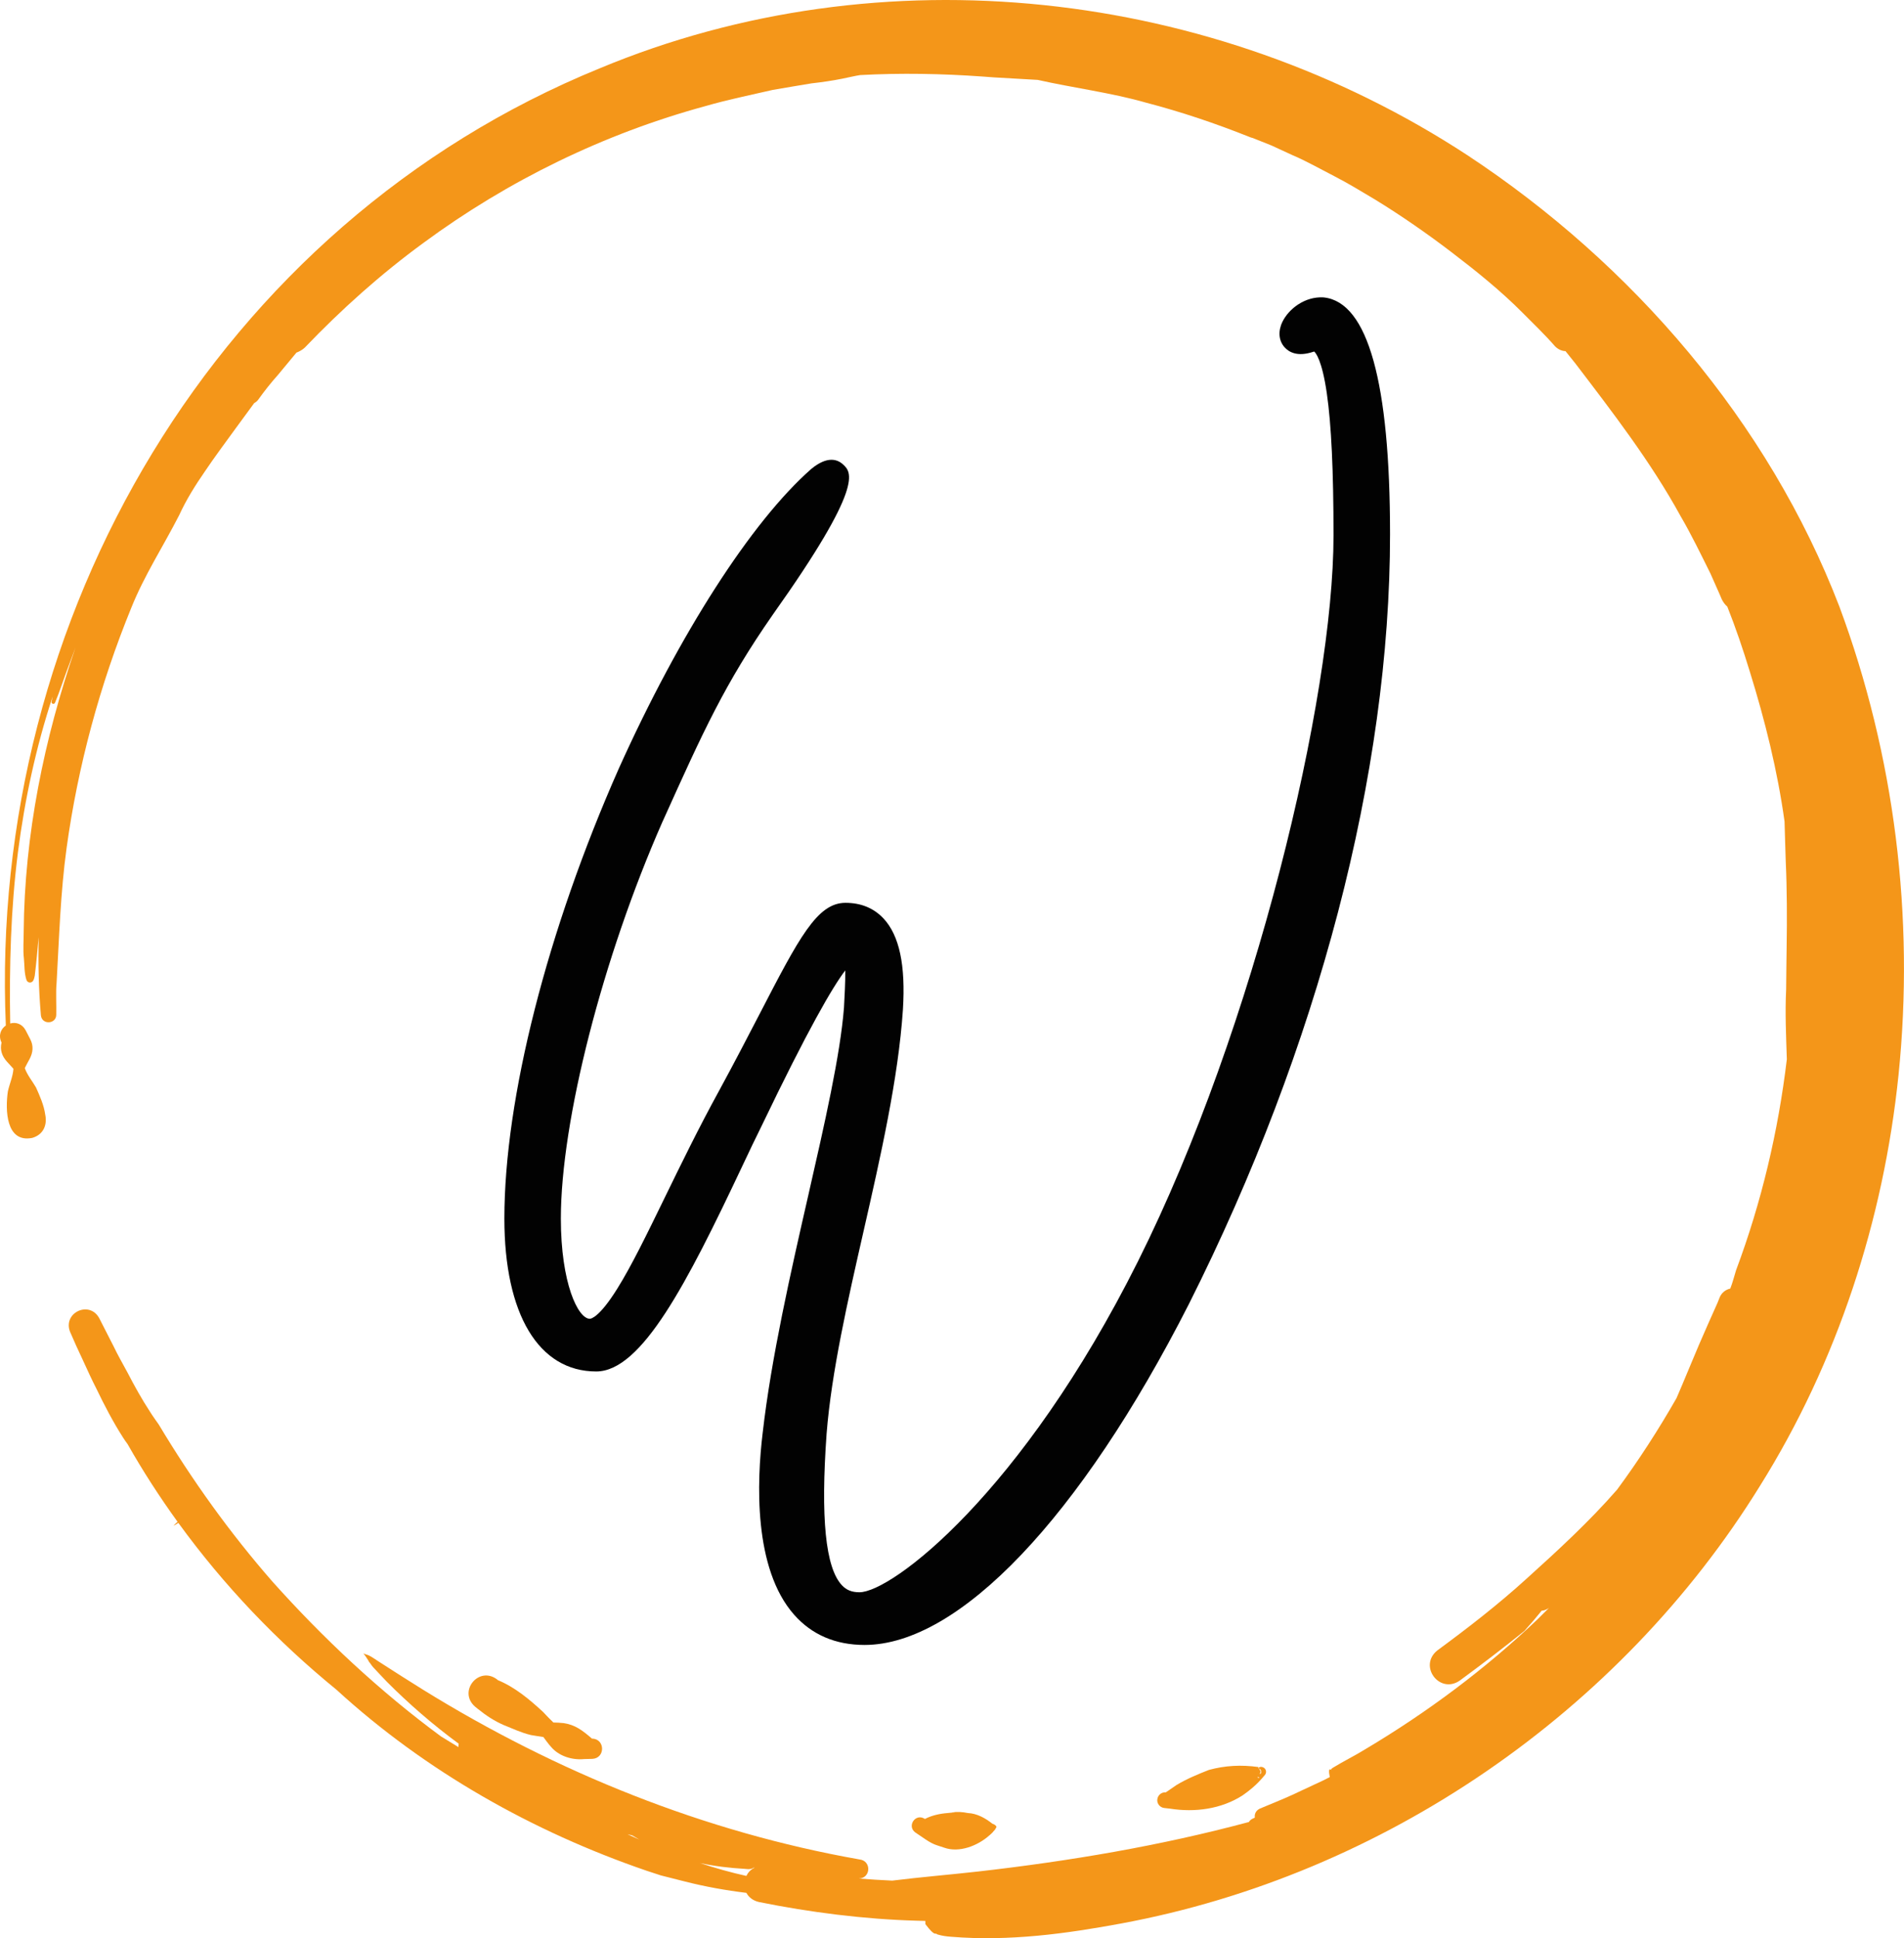 <?xml version="1.0" encoding="UTF-8"?>
<svg xmlns="http://www.w3.org/2000/svg" id="Ebene_1" viewBox="0 0 490.11 498.8">
  <defs>
    <style>
      .cls-1 {
        fill: #020202;
      }

      .cls-2 {
        fill: #f49619;
      }
	  @media (prefers-color-scheme: dark) {
            .cls-1 {
        fill: #fff;
      }

      .cls-2 {
        fill: #f49619;
      }
        }
    </style>
  </defs>
  <g>
    <path class="cls-2" d="M473.5,156.16c-18.31-47.63-53.35-88.25-95.76-116.21C312.14-2.98,227.07-12.7,154.38,17.58,55.79,57.81-3,158.95,1.5,263.91c-1.26.87-1.99,2.5-1.12,4.36,0,.02.02.04.03.06,0,0-.02,0-.02,0-.44,1.87.12,3.48,1.44,4.93.51.58,1.1,1.17,1.63,1.79-.12,1.94-1.04,3.98-1.44,5.85-.67,4.65-.54,13.31,6.31,11.93,2.95-.88,3.85-3.45,3.31-6,0,0,0,0,0,0-.33-2.41-1.38-4.76-2.39-7.01-.91-1.56-2.26-3.19-2.87-4.95.37-.79.83-1.56,1.22-2.3.92-1.73,1.07-3.44.18-5.15,0,0-1.19-2.3-1.19-2.3-.94-1.71-2.56-2.13-3.96-1.73-.26-14.73.14-29.48,1.99-44.09,1.75-13.58,4.65-27.07,8.94-40.08-.08.35-.28,1.34-.28,1.34-.05.22.06.45.27.54.24.1.51-.01.61-.25,1.12-2.67,1.98-5.35,2.96-8.01.75-2.06,1.52-4.12,2.31-6.19-8.09,23.53-13.13,48.2-13.33,73.1.01,2.05-.21,4.85.05,6.87.19,1.88.06,3.72.67,5.59.02.05.06.12.12.22.02.04.05.08.14.16.09.07.1.11.3.2.17.07.34.09.53.04.21-.05.3-.12.37-.17.19-.15.19-.2.26-.29.25-.43.31-.86.41-1.28.4-3.31.71-6.62.99-9.92-.13,6.7,0,13.4.59,20.13.28,2.54,3.98,2.25,3.95-.18.07-2.09-.14-5.95.08-8.04.66-11.61,1-23.33,2.58-34.84,2.92-21.15,8.58-42.07,16.66-61.83,3.35-8.36,8.24-15.84,12.33-23.84,1.85-4.03,4.13-7.66,6.65-11.31,2.17-3.23,5.49-7.74,7.79-10.89,0,0,3.09-4.22,4.87-6.64.4-.21.77-.51,1.05-.9,1.59-2.23,3.24-4.31,5.07-6.36,0,0,3.68-4.43,4.75-5.73.17-.06.33-.13.47-.19.77-.38,1.14-.61,1.67-1.09,9.4-9.82,19.56-18.92,30.53-26.94,21.78-16.06,46.54-28.13,72.65-35.23,5.29-1.54,11.91-2.93,17.27-4.15,2.79-.47,7.23-1.25,10.02-1.69,2.61-.29,5.37-.69,7.84-1.19l2.55-.54c.76-.16,1.53-.32,2.11-.4,10.46-.57,20.98-.37,31.43.37l2.94.22s9.89.57,11.34.65c8.99,2.03,18.93,3.3,27.77,5.83,9.13,2.38,18.1,5.4,26.87,8.91.23.1.46.16.69.21,1.07.43,4.88,1.95,4.88,1.95,0,0,5.49,2.53,5.49,2.53,3.1,1.28,7.67,3.83,10.67,5.37,3.52,1.8,7.03,3.96,10.45,5.99,6.7,4.1,13.48,8.81,19.7,13.56,6.31,4.82,12.59,9.86,18.19,15.49,2.55,2.57,6.1,5.99,8.43,8.71.85.85,1.8,1.22,2.71,1.26.84,1.05,2.51,3.13,2.51,3.13,9.66,12.67,19.46,25.36,27.13,39.36,2.68,4.56,5.32,10.02,7.67,14.74.58,1.38,2.31,5.13,2.88,6.55.33.72.83,1.42,1.46,1.97,2.16,5.44,4.05,11.02,5.78,16.68,3.92,12.62,7.13,25.51,8.95,38.6.12,3.44.18,6.88.31,10.29.33,7.13.34,14.93.23,22.04-.06,3.14-.09,7.8-.13,10.99-.29,5.96-.01,11.92.18,17.88-2.21,18.53-6.53,36.83-13.07,54.3-.52,1.65-.89,3.22-1.49,4.71-1.21.27-2.26,1.09-2.75,2.32-.16.41-.32.83-.49,1.25-1.62,3.62-3.24,7.24-4.82,10.91-1.8,4.19-3.72,8.98-5.77,13.7-4.64,8.13-9.74,16.02-15.3,23.56-7.15,8.21-15.26,15.65-23.25,22.87-7.29,6.64-15.08,12.67-22.98,18.48-5.04,3.98.52,11.41,5.75,7.78.04-.03.08-.06.12-.09h0s.06-.04.08-.06c5.33-3.91,11.3-8.47,16.41-12.61,1.54-1.69,3.01-3.43,4.45-5.21.09-.02.18-.03.31-.03.34-.06.55-.15.8-.25l.17-.08c.21-.1.33-.17.45-.25.07-.05.13-.1.2-.15-.99,1-1.98,1.99-2.97,2.95-13.42,12.79-28.4,23.96-44.33,33.44-2.67,1.66-5.58,3.07-8.35,4.77l-.16.11c-.07.05-.13.08-.31.23.45.85-1.05-1.33-.35,2.08-.55.28-1.11.56-1.66.84l-8.05,3.76c-2.71,1.25-5.53,2.33-8.29,3.51-1.08.51-1.43,1.46-1.29,2.32-.22.1-.44.21-.66.31-.41.22-.7.5-.88.82-22.89,6.14-46.18,10.06-69.73,12.74-7.29.82-14.74,1.43-22.07,2.34-2.88-.13-5.75-.31-8.62-.54,3.14-.03,3.35-4.61.14-4.92-39.83-7.03-77.86-22.38-112.2-43.61-3.61-2.24-7.51-4.73-11.12-7.06-.82-.49-2.32-1.62-3.21-1.94-.48-.17-.85-.25-1.14-.41.46.52.87,1.18,1.3,1.85.06.15.14.3.24.43.04.04.08.08.12.12.38.56.78,1.11,1.24,1.55.99,1.02,2.09,2.28,3.11,3.3,5.75,5.78,11.95,11.14,18.54,15.99-.05.29-.07.58-.06.88-1.5-.9-2.99-1.81-4.48-2.74-15.86-11.68-30.36-25.29-43.38-39.83-10.97-12.55-20.71-26.13-29.27-40.42-.68-.97-1.61-2.25-2.3-3.37-2.03-3.09-4-6.63-5.71-9.94-1.28-2.39-2.56-4.58-3.6-6.78l-3.68-7.21s-.05-.1-.05-.1c-2.58-4.67-9.44-1.35-7.5,3.53,1.02,2.38,2.08,4.73,3.19,7.06,1.24,2.73,2.5,5.46,3.61,7.62,2.04,4.24,4.31,8.6,6.86,12.56.34.52.67,1.03,1.13,1.63,3.93,6.93,8.24,13.6,12.88,20.01-.25.21-.48.41-.57.51-.25.24-.52.49-.37.44.34-.17.74-.41,1.14-.67,11.66,16.06,25.4,30.45,40.72,42.95,22.84,20.91,50.54,36.54,79.82,46.57.74.25,2.96.96,3.66,1.2,0,0,1.23.31,1.23.31,0,0,4.93,1.25,4.93,1.25,5.27,1.34,10.5,2.28,15.86,2.93.58,1.09,1.63,1.99,3.24,2.36,13,2.64,27.16,4.43,40.4,4.8.81.03,1.62.04,2.43.07,0,.26,0,.54.01.83,2.69,3.52,2.45,1.99,3.05,2.63,1.44.42,2.27.5,3.59.61,14.94,1.22,29.58-.79,43.82-3.43,67.35-12.49,128.34-54.35,164.35-112.58,19.93-31.84,31.84-68.46,35.68-105.78,4.17-40.57-.99-82.26-15.21-120.49ZM162.71,472.32c.62.37,1.25.73,1.87,1.09-1.02-.45-2.04-.9-3.05-1.37.39.1.78.19,1.17.28ZM191.83,480.96l.72.05c.55.04,1.07-.11,1.51-.39.05,0,.11.02.16.03-.96.45-1.66,1.21-2.1,2.11-4-.88-8.02-2.02-11.95-3.31,3.83.82,7.74,1.28,11.66,1.5ZM343.84,454.71s-.07.03-.11.05c0-.02.03-.04.11-.05ZM343.55,454.83s0,0-.01,0c0,0,0,0,.01,0Z"></path>
    <path class="cls-2" d="M297.9,463.04c-.13,1.11.67,2.11,1.78,2.24,0,0,1.51.17,1.51.17,6.37,1.01,13.18.12,18.67-3.42,1.8-1.25,3.53-2.68,5.09-4.49,0,0,.65-.76.65-.76.55-.63.3-1.67-.48-1.97-.33-.15-.76-.17-1.04.04-.24.15-.01.19.15.32.35.22.54.77.35,1.16-.07.12-.14.24-.25.2-.03-.12.03-.26.08-.38h.04s-.02-.02-.03-.02c.03-.06.06-.15.08-.2-.08-.18,0,.02.03.07-.02-.04-.12-.25-.41-.88-.02,0-.05-.01-.07-.02-.02-.05-.02-.03,0,0-.05-.01-.09-.02-.14-.04.01-.19.02-.32.02-.32-4.42-.62-8.6-.39-12.74.74-2.84,1.12-5.65,2.27-8.32,3.87,0,0-2.74,1.88-2.74,1.88v.02s-.03,0-.05,0c-1.08-.08-2.05.7-2.17,1.79ZM323.76,457.47s0-.09.01-.23c.14.06.28.13.39.24.04.13-.29.04-.4-.01Z"></path>
    <path class="cls-2" d="M324.52,456s0,.01,0,0h0Z"></path>
    <path class="cls-2" d="M238.1,468.07v.04s-.05-.03-.08-.05c-2.37-1.52-4.67,1.9-2.39,3.53,1.75,1.11,3.66,2.72,5.65,3.32,0,0,1.76.58,1.76.58,3.81,1.37,8.58-.42,11.69-3.21.31-.26.6-.53.88-.83,0,0,0-.01-.01-.02.14-.15.28-.3.41-.45.04-.04.1-.13.14-.17,0,0,.35-.64.36-.65-.05-.36-.66-.75-1.05-.82-1.77-1.44-4.02-2.67-6.32-2.76-1.38-.29-2.79-.37-4.2-.16l.97.02c-.67,0-1.33.06-2,.14-1.96.15-4.03.59-5.81,1.51Z"></path>
    <path class="cls-2" d="M144.99,443.43c-.81-.1-1.67-.13-2.54-.15-.89-.84-1.77-1.77-2.68-2.74-3.51-3.23-7.19-6.33-11.63-8.17,0,0,0,0,0,0-.04-.04-.08-.08-.12-.12-4.69-3.68-10.22,2.97-5.77,6.92.28.24.57.47.86.7,0,0,0,0,0,0,.01,0,.03.01.04.02,1.97,1.6,4.12,3,6.45,4.02,2.35.94,4.6,2.02,7.08,2.6,1.06.19,2.13.34,3.19.51.64.87,1.28,1.75,1.95,2.5,2.03,2.43,5.47,3.48,8.54,3.17,0,0,2.11-.05,2.11-.05,3.36-.16,3.34-5.08-.01-5.22-.06,0-.11,0-.17,0,.02-.04.02-.06.02-.06-2.4-2.05-4.23-3.49-7.29-3.94Z"></path>
  </g>
  <path class="cls-1" d="M340.87,76.55l-.25-.02c-4.75-.26-8.89,2.96-10.51,6.29-1.16,2.38-.97,4.82.51,6.5,1.14,1.31,3.36,2.58,7.44,1.21.11-.04.18-.05.23-.06.36.3,1.99,2.09,3.24,10.7,1.17,8.03,1.73,20.01,1.73,36.64,0,41.59-20.22,126.56-50.32,186.76-29.92,59.85-63.42,85.19-71.71,85.19-1.96,0-3.36-.56-4.53-1.82-4.21-4.52-5.49-17.3-3.92-39.04,1.25-15.8,5.45-34.23,9.51-52.06,4.39-19.27,8.93-39.21,10.13-57.01.72-11.45-.92-19.12-5-23.47-2.51-2.67-5.8-4.02-9.79-4.02-7.29,0-11.94,8.98-22.13,28.66-3.04,5.86-6.48,12.5-10.51,19.9-5.17,9.42-9.78,18.89-13.85,27.24-4.63,9.5-8.62,17.7-12.26,23.51-4.69,7.52-6.82,7.73-7.05,7.73-3.05,0-7.46-9.18-7.46-25.79,0-25.15,10.76-67.16,26.16-102.12l.29-.63c10.14-22.49,15.72-34.88,28.14-52.71,23.69-33.34,20.18-36.62,18.08-38.58-1.46-1.36-4.05-2.28-8.16,1.09l-.11.09c-15.34,13.51-33.83,42.29-49.46,77-18.46,41.68-29.48,84.99-29.48,115.86,0,24.64,8.84,39.35,23.64,39.35,11.7,0,23.39-22.77,37.46-52.54,1.94-4.11,3.62-7.65,5.1-10.61,11.95-24.9,18.25-35.73,21.55-40.06.04,2.91-.19,6.98-.33,9.54-.94,12.16-4.95,29.76-9.2,48.39-4.47,19.58-9.53,41.78-11.73,61.09-1.5,12.37-2.44,34.9,8.11,46.81,4.56,5.15,10.66,7.76,18.12,7.76,24.3,0,55.49-32.75,83.44-87.64,33.42-66.44,51.82-136.83,51.82-198.2,0-39.11-5.7-59.61-16.95-60.93Z"></path>
</svg>
